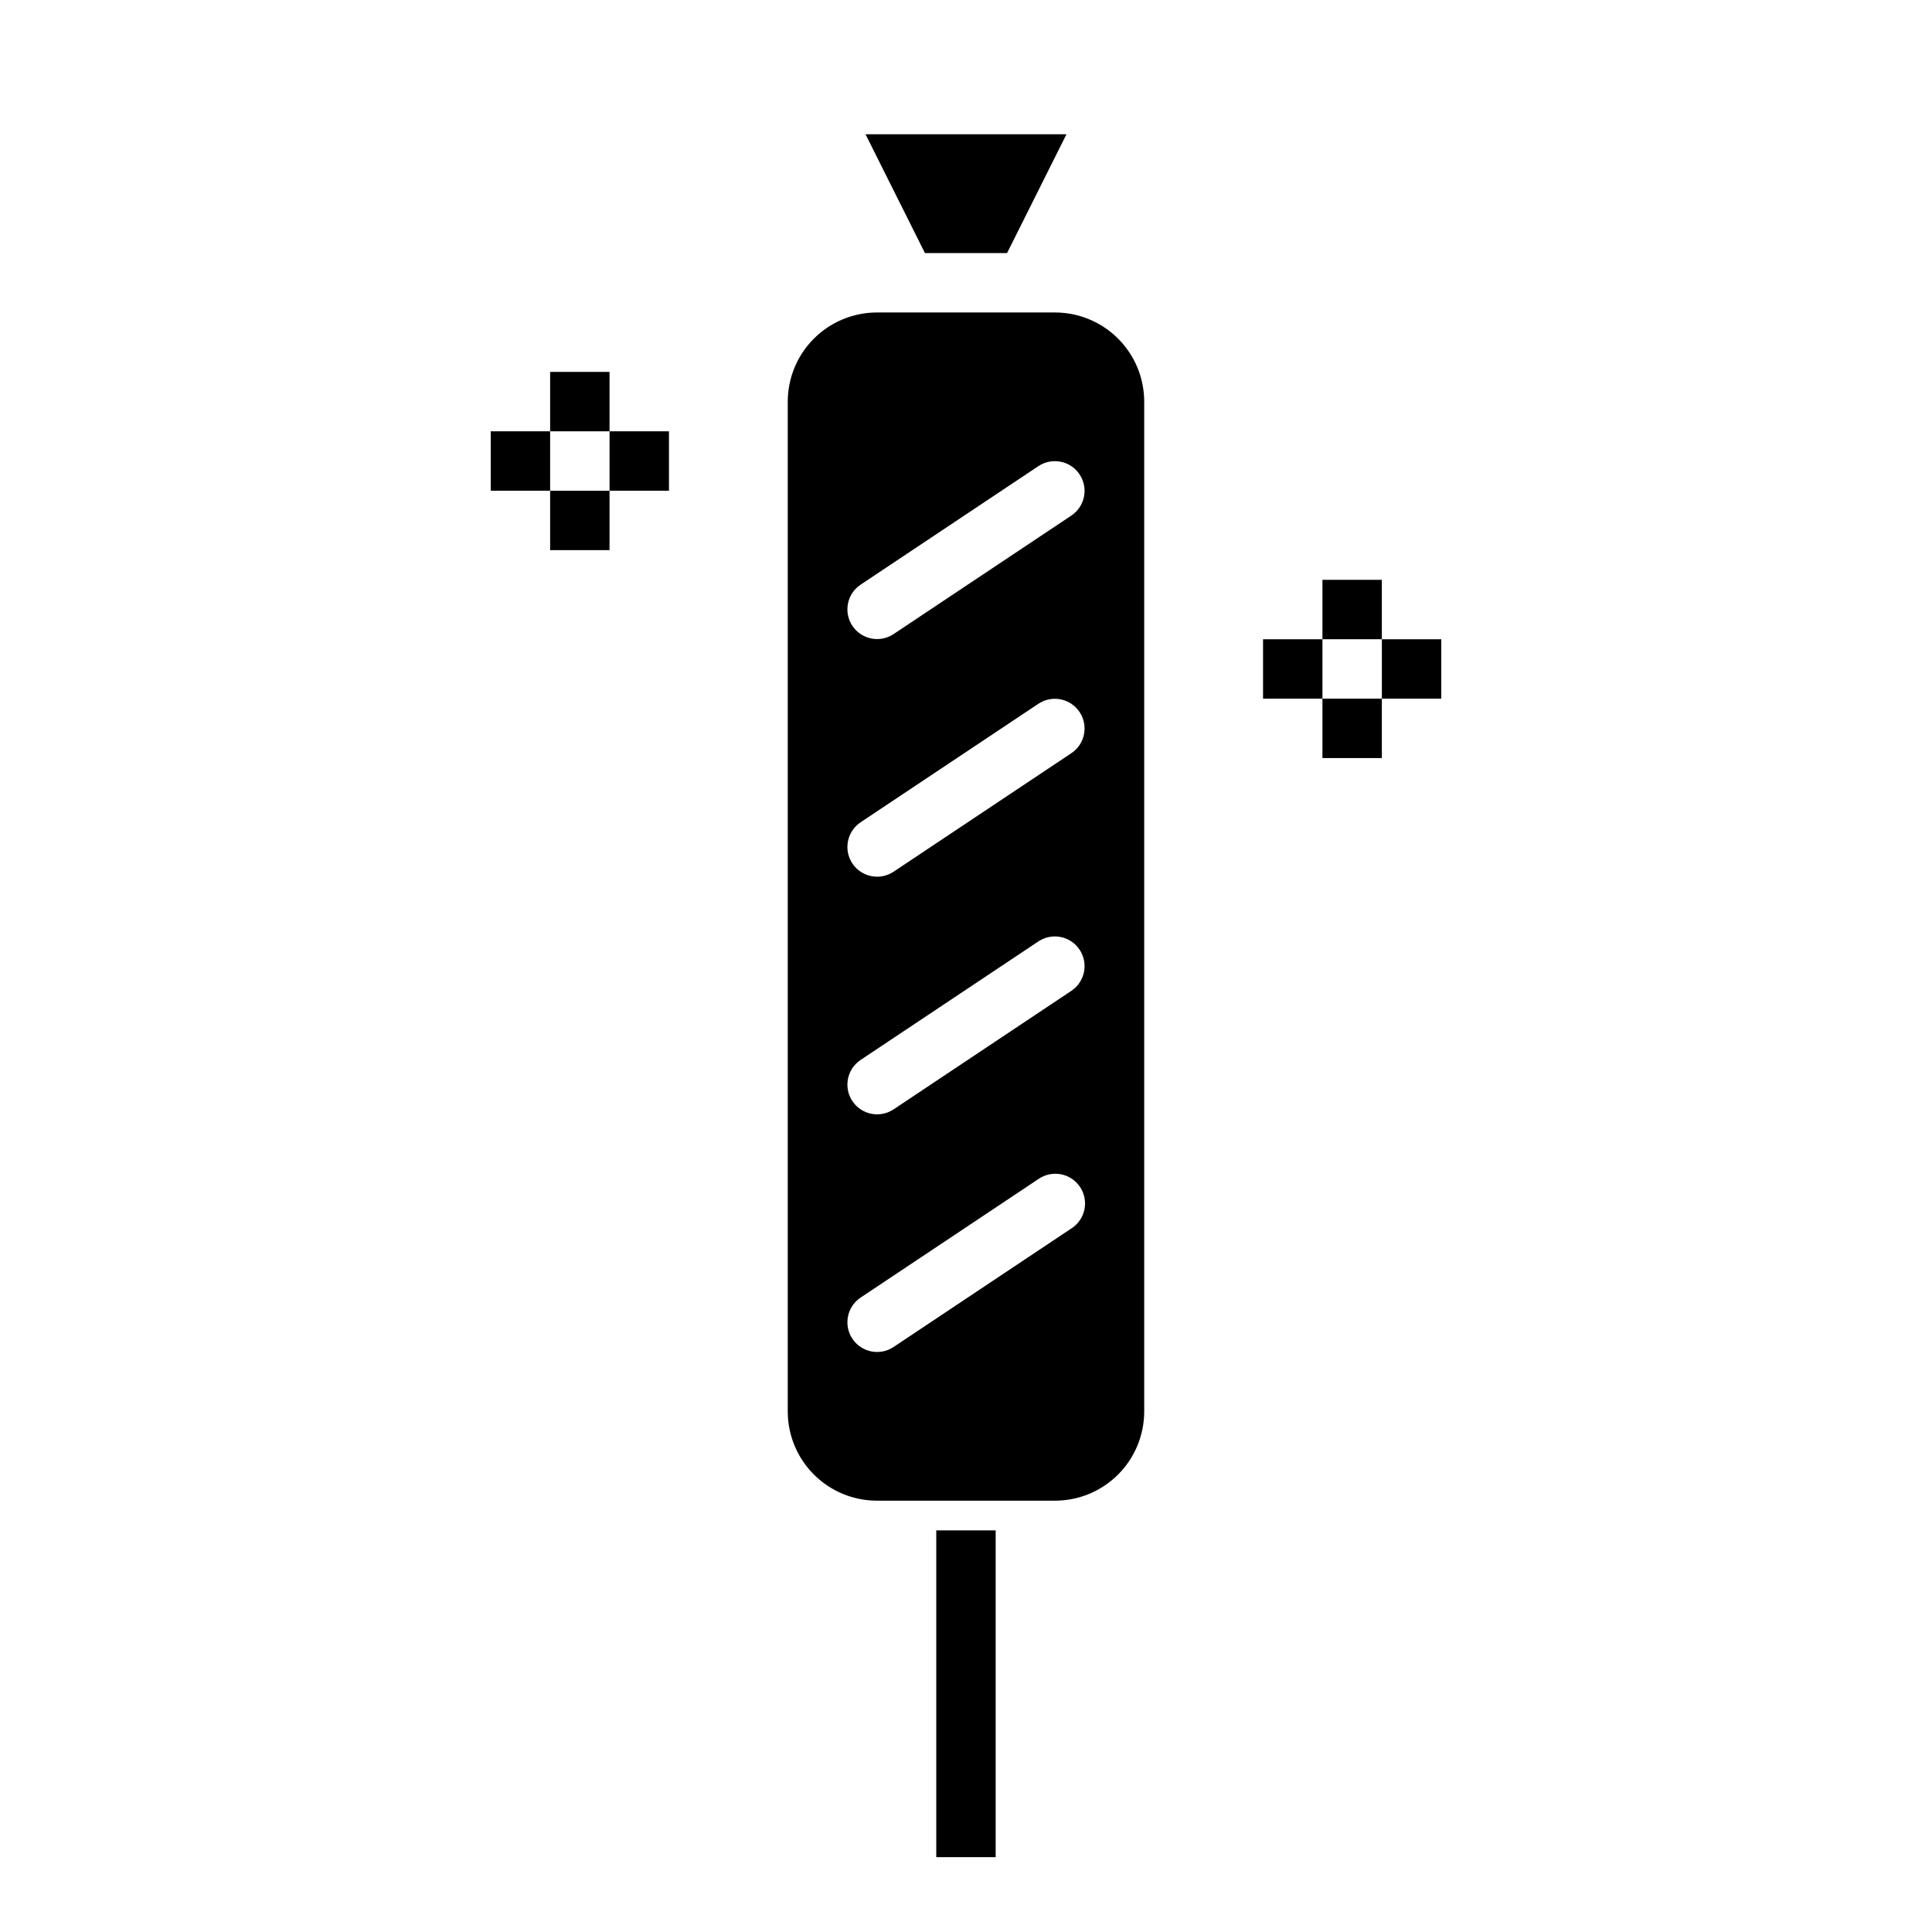 <?xml version="1.0" encoding="UTF-8"?>
<!-- Uploaded to: ICON Repo, www.svgrepo.com, Generator: ICON Repo Mixer Tools -->
<svg fill="#000000" width="800px" height="800px" version="1.1" viewBox="144 144 512 512" xmlns="http://www.w3.org/2000/svg">
 <g>
  <path d="m410.88 211.07 15.742-31.488h-53.246l15.746 31.488z"/>
  <path d="m423.61 226.81h-47.23c-6.262 0.008-12.266 2.5-16.691 6.926-4.43 4.426-6.918 10.43-6.926 16.691v267.65c0.008 6.262 2.496 12.266 6.926 16.691 4.426 4.43 10.43 6.918 16.691 6.926h47.23c6.262-0.008 12.266-2.496 16.691-6.926 4.43-4.426 6.918-10.43 6.926-16.691v-267.65c-0.008-6.262-2.496-12.266-6.926-16.691-4.426-4.426-10.43-6.918-16.691-6.926zm4.367 242.71-47.23 31.488c-3.617 2.359-8.457 1.367-10.855-2.227-2.394-3.59-1.449-8.441 2.121-10.871l47.23-31.488h0.004c1.734-1.184 3.871-1.621 5.934-1.219 2.062 0.402 3.879 1.609 5.043 3.359 1.168 1.746 1.586 3.891 1.164 5.945-0.422 2.059-1.648 3.863-3.41 5.012zm0-62.977-47.23 31.488c-3.617 2.359-8.457 1.367-10.855-2.223-2.394-3.594-1.449-8.445 2.121-10.875l47.23-31.488h0.004c3.613-2.359 8.457-1.367 10.852 2.227 2.394 3.59 1.449 8.441-2.121 10.871zm0-62.977-47.23 31.488c-3.617 2.359-8.457 1.367-10.855-2.223-2.394-3.594-1.449-8.445 2.121-10.875l47.23-31.488h0.004c3.613-2.359 8.457-1.367 10.852 2.227 2.394 3.59 1.449 8.441-2.121 10.871zm0-62.977-47.23 31.488c-3.617 2.363-8.457 1.367-10.855-2.223-2.394-3.594-1.449-8.445 2.121-10.875l47.23-31.488h0.004c3.613-2.359 8.457-1.367 10.852 2.227 2.394 3.59 1.449 8.441-2.121 10.871z"/>
  <path d="m289.79 242.56h15.742v15.742h-15.742z"/>
  <path d="m289.79 274.05h15.742v15.742h-15.742z"/>
  <path d="m274.05 258.3h15.742v15.742h-15.742z"/>
  <path d="m305.54 258.3h15.742v15.742h-15.742z"/>
  <path d="m494.46 297.66h15.742v15.742h-15.742z"/>
  <path d="m494.46 329.15h15.742v15.742h-15.742z"/>
  <path d="m478.72 313.41h15.742v15.742h-15.742z"/>
  <path d="m510.21 313.41h15.742v15.742h-15.742z"/>
  <path d="m392.12 549.57h15.742v86.594h-15.742z"/>
 </g>
</svg>